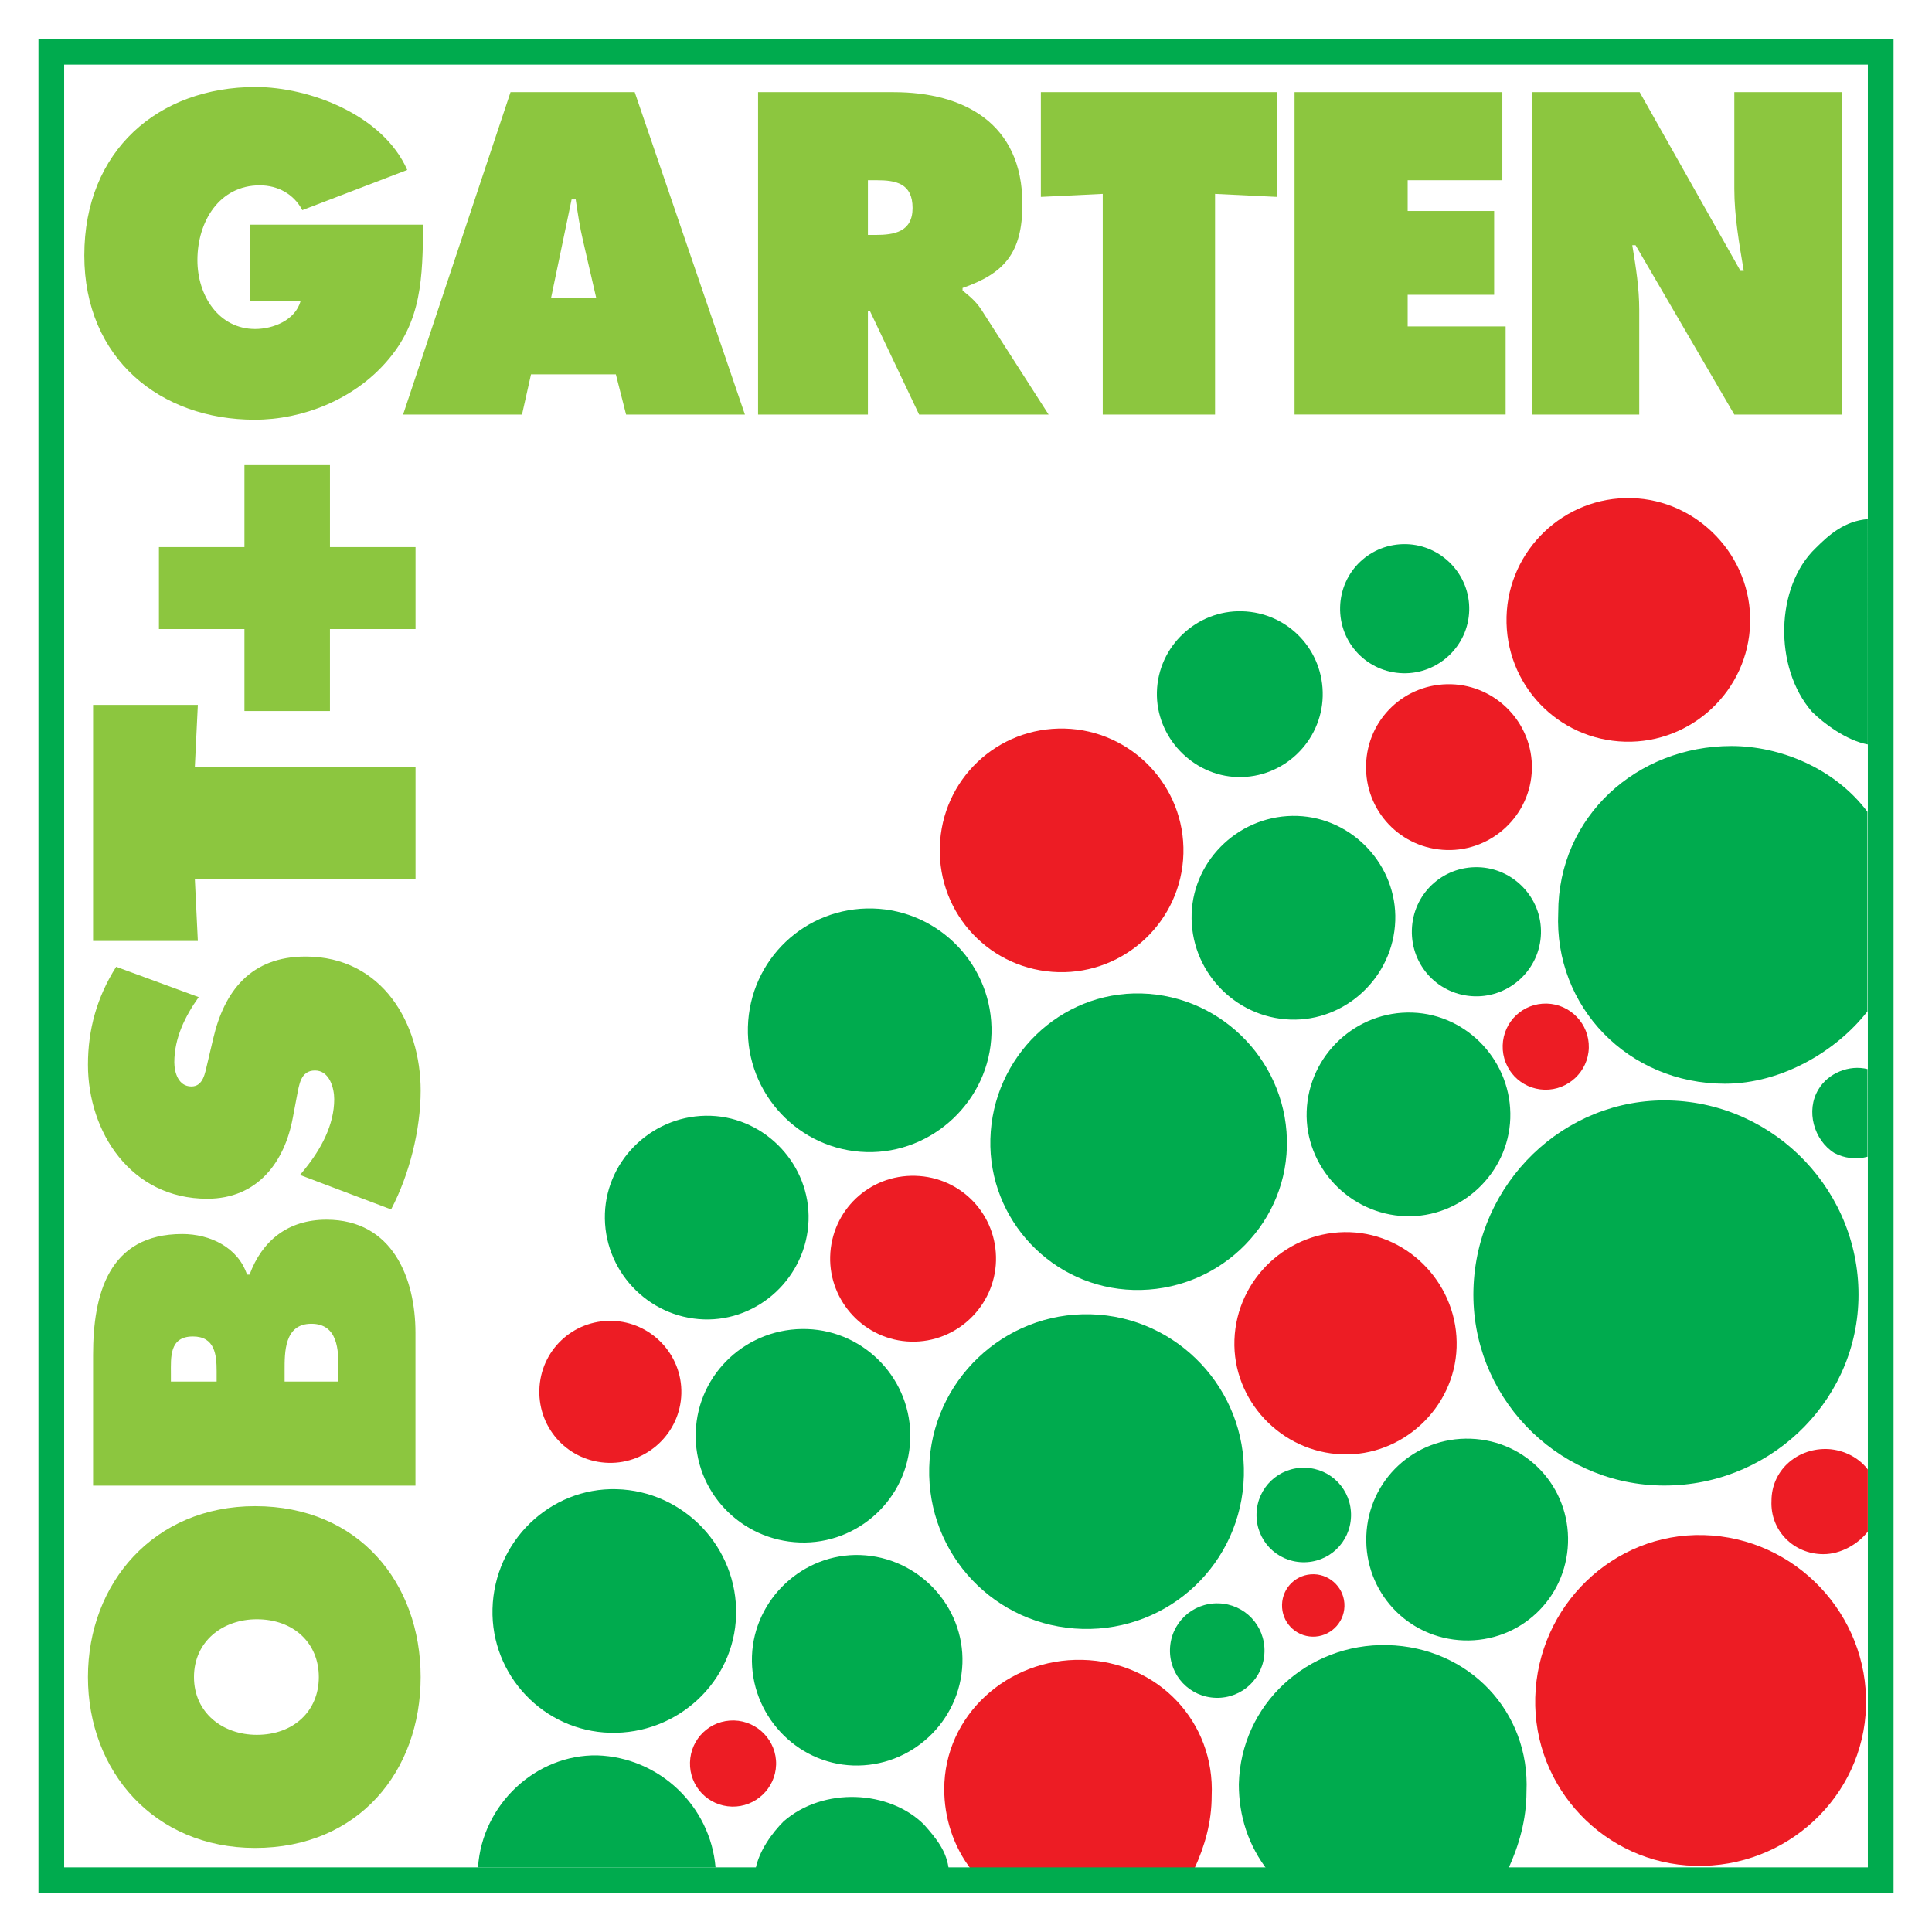 <?xml version="1.0" encoding="utf-8"?>
<!-- Generator: Adobe Illustrator 13.0.0, SVG Export Plug-In . SVG Version: 6.00 Build 14948)  -->
<!DOCTYPE svg PUBLIC "-//W3C//DTD SVG 1.0//EN" "http://www.w3.org/TR/2001/REC-SVG-20010904/DTD/svg10.dtd">
<svg version="1.0" id="Layer_1" xmlns="http://www.w3.org/2000/svg" xmlns:xlink="http://www.w3.org/1999/xlink" x="0px" y="0px"
	 width="192.756px" height="192.756px" viewBox="0 0 192.756 192.756" enable-background="new 0 0 192.756 192.756"
	 xml:space="preserve">
<g>
	<polygon fill-rule="evenodd" clip-rule="evenodd" fill="#FFFFFF" points="0,0 192.756,0 192.756,192.756 0,192.756 0,0 	"/>
	<path fill-rule="evenodd" clip-rule="evenodd" fill="#00AB4E" d="M186.35,51.79c-2.306,0.192-3.842,1.538-5.188,2.883
		c-4.035,3.843-4.228,11.913-0.385,16.333c1.153,1.153,3.459,2.882,5.572,3.267V51.79L186.35,51.79z"/>
	<path fill-rule="evenodd" clip-rule="evenodd" fill="#00AB4E" d="M186.314,80.993c-3.282-4.375-8.751-6.563-13.565-6.563
		c-9.407,0-17.284,7.001-17.284,16.628c-0.438,9.407,7.002,17.065,16.628,17.065c5.689,0,11.158-3.281,14.222-7.221V80.993
		L186.314,80.993z"/>
	<path fill-rule="evenodd" clip-rule="evenodd" fill="#00AB4E" d="M186.324,106.662c-1.81-0.453-3.921,0.377-4.901,2.035
		c-1.281,2.111-0.452,5.053,1.584,6.334c0.979,0.527,2.187,0.678,3.317,0.377V106.662L186.324,106.662z"/>
	<path fill-rule="evenodd" clip-rule="evenodd" fill="#ED1C24" d="M186.35,146.609c-1.022-1.361-2.726-2.043-4.225-2.043
		c-2.931,0-5.383,2.18-5.383,5.178c-0.137,2.93,2.18,5.314,5.179,5.314c1.771,0,3.475-1.021,4.429-2.248V146.609L186.35,146.609z"/>
	<path fill-rule="evenodd" clip-rule="evenodd" fill="#ED1C24" d="M169.97,153.154c9.151,0.24,16.442,7.924,16.203,17.074
		c-0.236,9.014-7.916,16.166-17.067,15.928c-9.014-0.236-16.17-7.779-15.934-16.791C153.412,160.213,160.957,152.918,169.97,153.154
		L169.97,153.154z"/>
	<path fill-rule="evenodd" clip-rule="evenodd" fill="#00AB4E" d="M150.445,186.533c1.111-2.406,1.852-4.998,1.852-7.775
		c0.37-7.961-5.739-14.441-13.886-14.627c-7.962-0.186-14.627,5.924-14.812,13.887c0,3.146,0.926,6.109,2.962,8.701L150.445,186.533
		L150.445,186.533z"/>
	<path fill-rule="evenodd" clip-rule="evenodd" fill="#00AB4E" d="M94.672,186.666c-0.165-1.979-1.319-3.297-2.474-4.617
		c-3.463-3.461-10.058-3.791-14.016-0.33c-1.154,1.154-2.473,2.969-2.803,4.783L94.672,186.666L94.672,186.666z"/>
	<path fill-rule="evenodd" clip-rule="evenodd" fill="#ED1C24" d="M119.167,186.434c1.033-2.238,1.722-4.648,1.722-7.23
		c0.344-7.402-5.337-13.428-12.911-13.6c-7.402-0.172-13.771,5.51-13.771,12.912c0,2.754,0.861,5.68,2.754,8.09L119.167,186.434
		L119.167,186.434z"/>
	<path fill-rule="evenodd" clip-rule="evenodd" fill="#00AB4E" d="M71.39,186.309h-23.7c0.414-6.312,5.795-11.281,11.901-11.176
		C65.802,175.34,70.873,180.203,71.39,186.309L71.39,186.309z"/>
	<path fill-rule="evenodd" clip-rule="evenodd" fill="#8CC63F" d="M24.929,22.416v7.593H30c-0.532,1.962-2.78,2.816-4.539,2.816
		c-3.639,0-5.765-3.328-5.765-6.869c0-3.881,2.208-7.465,6.215-7.465c1.799,0,3.394,0.853,4.252,2.475l10.467-4.01
		c-2.413-5.503-9.772-8.276-15.128-8.276c-9.69,0-17.091,6.313-17.091,16.808c0,10.323,7.605,16.388,17.009,16.388
		c4.784,0,9.813-2.011,13.084-5.723c3.639-4.095,3.639-8.489,3.721-13.736H24.929L24.929,22.416z"/>
	<path fill-rule="evenodd" clip-rule="evenodd" fill="#8CC63F" d="M52.98,37.347h8.464l1.021,4.017h11.857L63.325,9.192H50.936
		L40.216,41.364h11.864L52.98,37.347L52.98,37.347z M54.983,29.71l2.045-9.811h0.409c0.205,1.365,0.409,2.773,0.736,4.137
		l1.309,5.674H54.983L54.983,29.71z"/>
	<path fill-rule="evenodd" clip-rule="evenodd" fill="#8CC63F" d="M75.633,41.364h10.958V31.033h0.204l4.907,10.331h12.919
		l-6.705-10.458c-0.613-0.938-1.308-1.45-1.88-1.919V28.73c4.17-1.451,5.969-3.499,5.969-8.361c0-8.105-5.888-11.176-12.838-11.176
		H75.633V41.364L75.633,41.364z M86.592,17.98h0.858c1.921,0,3.598,0.298,3.598,2.772c0,2.389-1.84,2.688-3.68,2.688h-0.776V17.98
		L86.592,17.98z"/>
	<polygon fill-rule="evenodd" clip-rule="evenodd" fill="#8CC63F" points="103.848,19.644 110.021,19.344 110.021,41.364 
		121.226,41.364 121.226,19.344 127.399,19.644 127.399,9.192 103.848,9.192 103.848,19.644 	"/>
	<polygon fill-rule="evenodd" clip-rule="evenodd" fill="#8CC63F" points="129.159,41.357 150.217,41.357 150.217,32.569 
		140.443,32.569 140.443,29.412 149.071,29.412 149.071,21.051 140.443,21.051 140.443,17.98 149.889,17.98 149.889,9.192 
		129.159,9.192 129.159,41.357 	"/>
	<path fill-rule="evenodd" clip-rule="evenodd" fill="#8CC63F" d="M152.835,41.364h10.712V30.905c0-2.133-0.327-4.223-0.694-6.441
		h0.327l9.854,16.9h10.712V9.192h-10.712v9.64c0,2.73,0.491,5.503,0.94,8.19h-0.327L163.588,9.192h-10.753V41.364L152.835,41.364z"
		/>
	<path fill-rule="evenodd" clip-rule="evenodd" fill="#8CC63F" d="M8.774,167.318c0,9.363,6.569,17.051,16.679,17.051
		c10.323,0,16.516-7.646,16.516-17.049c0-9.404-6.192-17.051-16.516-17.051C15.343,150.27,8.774,157.955,8.774,167.318
		L8.774,167.318z M19.353,167.32c0-3.559,2.858-5.766,6.271-5.766c3.668,0,6.185,2.371,6.185,5.766c0,3.393-2.517,5.764-6.186,5.764
		C22.211,173.084,19.353,170.877,19.353,167.32L19.353,167.32z"/>
	<path fill-rule="evenodd" clip-rule="evenodd" fill="#8CC63F" d="M41.451,148.223v-15.25c0-5.398-2.261-11.285-8.88-11.285
		c-3.875,0-6.434,2.125-7.671,5.479h-0.256c-0.896-2.699-3.662-4.049-6.456-4.049c-7.408,0-8.901,6.092-8.901,12.062l0,13.043
		H41.451L41.451,148.223z M21.614,137.838H17.05v-0.777c0-1.635-0.171-3.721,2.197-3.721c2.197,0,2.367,1.84,2.367,3.475V137.838
		L21.614,137.838z M28.396,137.838v-1.105c0-1.799-0.042-4.66,2.667-4.66c2.666,0,2.708,2.658,2.708,4.498v1.268H28.396
		L28.396,137.838z"/>
	<path fill-rule="evenodd" clip-rule="evenodd" fill="#8CC63F" d="M39.019,120.664c1.834-3.477,2.951-7.975,2.951-11.859
		c0-6.664-3.803-13.37-11.482-13.37c-5.46,0-8.105,3.434-9.214,8.176l-0.597,2.535c-0.214,0.859-0.384,2.25-1.579,2.25
		c-1.323,0-1.707-1.432-1.707-2.412c0-2.414,1.067-4.58,2.432-6.502l-8.233-3.026c-1.919,3.026-2.815,6.256-2.815,9.772
		c0,6.705,4.266,13.371,11.902,13.371c5.033,0,7.721-3.68,8.532-8.055l0.426-2.248c0.213-1.023,0.342-2.496,1.792-2.494
		c1.451,0,1.919,1.758,1.919,2.861c0,2.576-1.322,4.988-2.943,6.992l-0.469,0.572L39.019,120.664L39.019,120.664z"/>
	<polygon fill-rule="evenodd" clip-rule="evenodd" fill="#8CC63F" points="19.738,93.879 19.439,87.705 41.458,87.706 
		41.458,76.502 19.439,76.502 19.738,70.328 9.287,70.328 9.286,93.879 19.738,93.879 	"/>
	<polygon fill-rule="evenodd" clip-rule="evenodd" fill="#8CC63F" points="24.388,62.762 24.388,70.939 32.919,70.939 
		32.919,62.762 41.458,62.762 41.458,54.584 32.92,54.584 32.92,46.407 24.388,46.406 24.388,54.584 15.856,54.584 15.856,62.762 
		24.388,62.762 	"/>
	<path fill-rule="evenodd" clip-rule="evenodd" fill="#00AB4E" d="M130.201,146.436c2.619,0.068,4.659,2.219,4.591,4.838
		s-2.219,4.658-4.837,4.59c-2.619-0.068-4.66-2.219-4.591-4.836C125.433,148.408,127.583,146.367,130.201,146.436L130.201,146.436z"
		/>
	<path fill-rule="evenodd" clip-rule="evenodd" fill="#00AB4E" d="M121.566,159.965c2.619,0.07,4.659,2.219,4.591,4.838
		c-0.069,2.619-2.219,4.658-4.838,4.59c-2.618-0.068-4.658-2.217-4.59-4.836S118.948,159.896,121.566,159.965L121.566,159.965z"/>
	<path fill-rule="evenodd" clip-rule="evenodd" fill="#00AB4E" d="M123.911,60.984c4.596,0.121,8.175,3.893,8.055,8.488
		c-0.117,4.493-3.893,8.175-8.487,8.055c-4.494-0.118-8.173-3.995-8.055-8.488C115.544,64.444,119.418,60.867,123.911,60.984
		L123.911,60.984z"/>
	<path fill-rule="evenodd" clip-rule="evenodd" fill="#ED1C24" d="M91.316,117.311c4.595,0.121,8.174,3.893,8.054,8.488
		c-0.118,4.492-3.893,8.176-8.488,8.055s-8.172-3.996-8.055-8.488C82.948,120.77,86.72,117.189,91.316,117.311L91.316,117.311z"/>
	<path fill-rule="evenodd" clip-rule="evenodd" fill="#ED1C24" d="M144.78,68.266c4.493,0.118,8.175,3.893,8.055,8.488
		c-0.12,4.596-3.995,8.173-8.488,8.055c-4.595-0.12-8.175-3.893-8.055-8.488S140.185,68.145,144.78,68.266L144.78,68.266z"/>
	<path fill-rule="evenodd" clip-rule="evenodd" fill="#ED1C24" d="M154.332,100.127c2.334,0.061,4.246,2.021,4.184,4.408
		s-2.075,4.244-4.408,4.184c-2.387-0.062-4.246-2.021-4.184-4.408S151.946,100.064,154.332,100.127L154.332,100.127z"/>
	<path fill-rule="evenodd" clip-rule="evenodd" fill="#ED1C24" d="M131.104,157.062c1.691,0.045,3.077,1.465,3.032,3.195
		s-1.504,3.076-3.195,3.033c-1.729-0.047-3.077-1.467-3.032-3.195C127.954,158.365,129.374,157.018,131.104,157.062L131.104,157.062
		z"/>
	<path fill-rule="evenodd" clip-rule="evenodd" fill="#ED1C24" d="M73.249,171.652c2.333,0.062,4.246,2.021,4.183,4.408
		s-2.075,4.246-4.408,4.184c-2.387-0.062-4.246-2.021-4.183-4.408S70.862,171.59,73.249,171.652L73.249,171.652z"/>
	<path fill-rule="evenodd" clip-rule="evenodd" fill="#00AB4E" d="M140.313,54.29c3.498,0.092,6.365,3.031,6.271,6.609
		s-3.11,6.364-6.609,6.271c-3.577-0.093-6.365-3.031-6.271-6.608C133.798,56.984,136.735,54.197,140.313,54.29L140.313,54.29z"/>
	<path fill-rule="evenodd" clip-rule="evenodd" fill="#00AB4E" d="M147.471,86.521c3.498,0.091,6.365,3.031,6.271,6.609
		c-0.094,3.578-3.11,6.364-6.609,6.272c-3.578-0.094-6.365-3.031-6.271-6.61C140.955,89.214,143.893,86.427,147.471,86.521
		L147.471,86.521z"/>
	<path fill-rule="evenodd" clip-rule="evenodd" fill="#ED1C24" d="M61.081,131.783c3.848,0.1,7,3.334,6.897,7.268
		c-0.103,3.936-3.42,7-7.269,6.898c-3.935-0.104-7-3.334-6.897-7.27S57.146,131.68,61.081,131.783L61.081,131.783z"/>
	<path fill-rule="evenodd" clip-rule="evenodd" fill="#00AB4E" d="M140.931,101.025c5.513,0.193,9.947,4.947,9.75,10.561
		c-0.192,5.514-4.947,9.947-10.46,9.754c-5.614-0.195-10.048-4.951-9.854-10.463C130.562,105.262,135.316,100.828,140.931,101.025
		L140.931,101.025z"/>
	<path fill-rule="evenodd" clip-rule="evenodd" fill="#ED1C24" d="M134.688,122.934c6.015,0.211,10.852,5.398,10.638,11.523
		c-0.21,6.016-5.398,10.852-11.413,10.643c-6.126-0.215-10.963-5.402-10.753-11.416
		C123.375,127.557,128.562,122.719,134.688,122.934L134.688,122.934z"/>
	<path fill-rule="evenodd" clip-rule="evenodd" fill="#00AB4E" d="M129.453,81.407c5.512,0.193,9.945,4.947,9.752,10.46
		c-0.195,5.614-4.95,10.047-10.463,9.856c-5.614-0.197-10.048-4.952-9.852-10.566C119.084,85.644,123.838,81.211,129.453,81.407
		L129.453,81.407z"/>
	<path fill-rule="evenodd" clip-rule="evenodd" fill="#00AB4E" d="M146.73,143.541c5.589,0.195,9.904,4.822,9.709,10.412
		c-0.196,5.59-4.823,9.904-10.413,9.709c-5.589-0.195-9.904-4.822-9.709-10.412S141.141,143.346,146.73,143.541L146.73,143.541z"/>
	<path fill-rule="evenodd" clip-rule="evenodd" fill="#00AB4E" d="M70.915,111.322c5.512,0.193,9.946,4.947,9.753,10.459
		c-0.196,5.615-4.951,10.049-10.463,9.855c-5.615-0.195-10.047-4.951-9.852-10.564C60.545,115.559,65.3,111.127,70.915,111.322
		L70.915,111.322z"/>
	<path fill-rule="evenodd" clip-rule="evenodd" fill="#00AB4E" d="M80.54,132.6c5.807,0.203,10.48,5.104,10.273,11.018
		c-0.207,5.914-5.211,10.475-11.018,10.273c-5.914-0.207-10.587-5.107-10.381-11.021C69.622,136.955,74.626,132.393,80.54,132.6
		L80.54,132.6z"/>
	<path fill-rule="evenodd" clip-rule="evenodd" fill="#00AB4E" d="M85.836,155.145c5.803,0.201,10.384,5.117,10.185,10.814
		c-0.203,5.803-5.117,10.385-10.92,10.182c-5.697-0.199-10.279-5.113-10.076-10.916C75.225,159.525,80.138,154.945,85.836,155.145
		L85.836,155.145z"/>
	<path fill-rule="evenodd" clip-rule="evenodd" fill="#00AB4E" d="M113.869,99.117c8.203,0.215,14.739,7.102,14.524,15.307
		c-0.211,8.078-7.096,14.49-15.3,14.275c-8.079-0.211-14.495-6.971-14.283-15.051C99.025,105.445,105.789,98.904,113.869,99.117
		L113.869,99.117z"/>
	<path fill-rule="evenodd" clip-rule="evenodd" fill="#00AB4E" d="M166.558,109.793c10.651,0.279,19.139,9.223,18.86,19.875
		c-0.275,10.49-9.215,18.816-19.866,18.537c-10.491-0.275-18.821-9.053-18.546-19.543
		C147.284,118.01,156.066,109.518,166.558,109.793L166.558,109.793z"/>
	<path fill-rule="evenodd" clip-rule="evenodd" fill="#00AB4E" d="M61.506,148.574c6.74,0.178,12.11,5.836,11.934,12.576
		c-0.174,6.637-5.83,11.904-12.569,11.729c-6.638-0.174-11.908-5.729-11.734-12.365C49.312,153.773,54.869,148.4,61.506,148.574
		L61.506,148.574z"/>
	<path fill-rule="evenodd" clip-rule="evenodd" fill="#00AB4E" d="M87.088,90.641c6.637,0.174,12.009,5.73,11.833,12.471
		c-0.173,6.637-5.832,12.006-12.469,11.832c-6.739-0.176-12.007-5.832-11.833-12.469C74.795,95.735,80.349,90.464,87.088,90.641
		L87.088,90.641z"/>
	<path fill-rule="evenodd" clip-rule="evenodd" fill="#ED1C24" d="M106.236,72.689c6.637,0.173,12.01,5.73,11.833,12.47
		c-0.177,6.74-5.832,12.007-12.47,11.833c-6.74-0.177-12.01-5.73-11.833-12.47C93.942,77.783,99.496,72.512,106.236,72.689
		L106.236,72.689z"/>
	<path fill-rule="evenodd" clip-rule="evenodd" fill="#00AB4E" d="M108.816,131.125c8.705,0.229,15.51,7.533,15.285,16.107
		c-0.229,8.705-7.402,15.512-16.107,15.285c-8.705-0.229-15.513-7.402-15.285-16.107C92.934,137.836,100.11,130.896,108.816,131.125
		L108.816,131.125z"/>
	<path fill-rule="evenodd" clip-rule="evenodd" fill="#ED1C24" d="M162.778,49.695c6.638,0.174,12.007,5.833,11.834,12.47
		c-0.177,6.74-5.833,12.007-12.471,11.834c-6.739-0.177-12.01-5.73-11.833-12.47C150.482,54.891,156.038,49.519,162.778,49.695
		L162.778,49.695z"/>
	<polygon fill="none" stroke="#00AB4E" stroke-width="2.565" stroke-miterlimit="2.613" points="5.118,5.166 187.638,5.166 
		187.638,187.59 5.118,187.59 5.118,5.166 	"/>
</g>
</svg>
